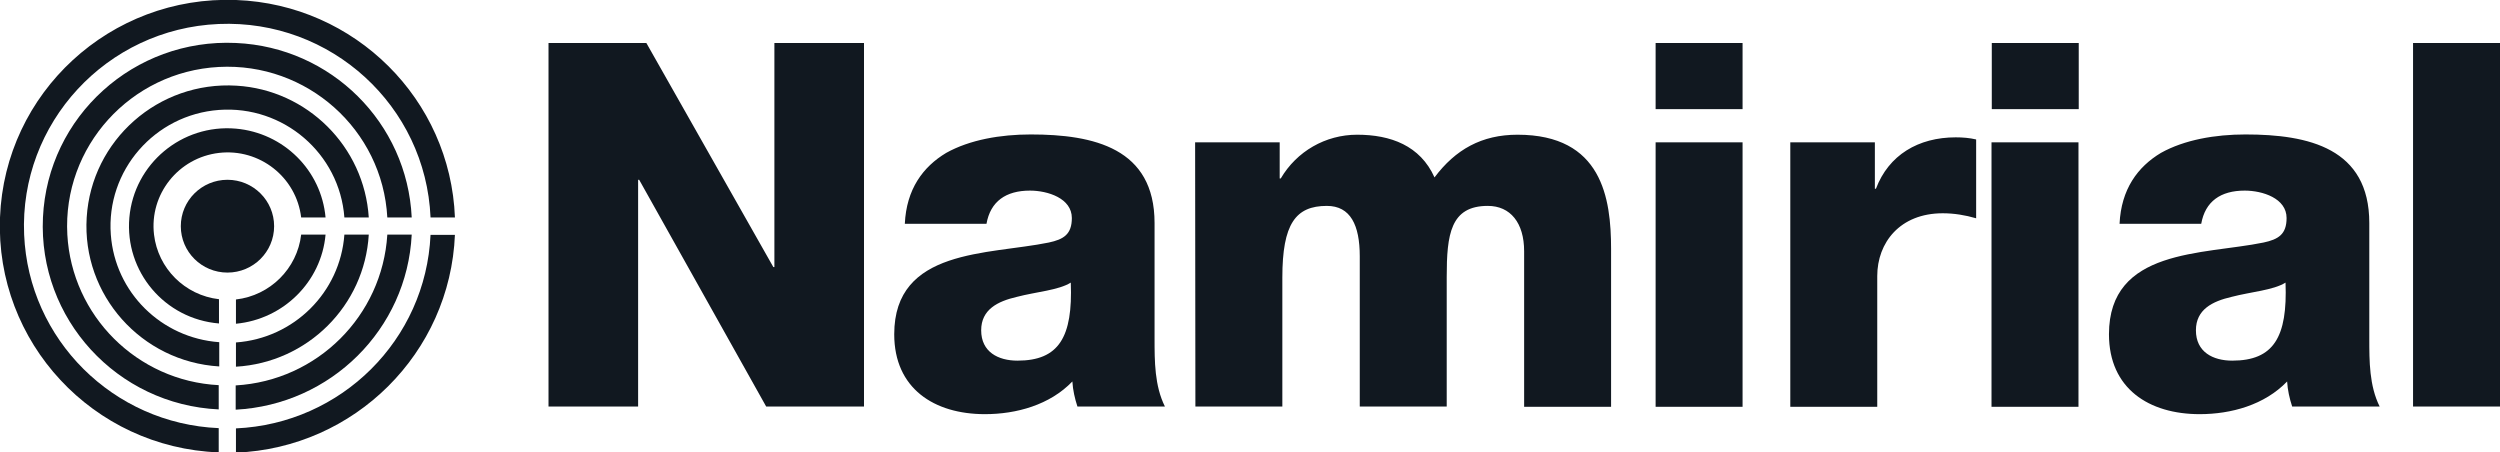 <svg width="210" height="38" viewBox="0 0 210 38" fill="none" xmlns="http://www.w3.org/2000/svg">
<g clip-path="url(#clip0_2947_1773)">
<path d="M46.075 3.61H54.293L64.96 22.433H65.049V3.61H72.576V34.147H64.358L53.691 15.103H53.602V34.147H46.075V3.61ZM76.005 18.801C76.139 15.9 77.52 14.018 79.479 12.844C81.461 11.737 84.044 11.294 86.583 11.294C91.883 11.294 96.983 12.445 96.983 18.734V28.456C96.983 30.338 96.983 32.398 97.852 34.147H90.503C90.28 33.46 90.124 32.774 90.079 32.043C88.187 34.014 85.381 34.789 82.731 34.789C78.477 34.789 75.115 32.641 75.115 28.079C75.115 20.86 83.02 21.414 88.098 20.373C89.345 20.107 90.035 19.686 90.035 18.314C90.035 16.653 88.008 16.011 86.516 16.011C84.49 16.011 83.198 16.919 82.864 18.801H76.005ZM85.47 30.294C88.944 30.294 90.124 28.323 89.946 23.739C88.921 24.381 87.029 24.514 85.425 24.935C83.8 25.311 82.419 25.998 82.419 27.747C82.419 29.563 83.844 30.294 85.47 30.294ZM100.39 11.958H107.494V14.992H107.583C108.919 12.711 111.347 11.316 113.997 11.316C116.803 11.316 119.297 12.224 120.499 14.903C122.259 12.556 124.463 11.316 127.47 11.316C134.574 11.316 135.331 16.653 135.331 20.904V34.169H128.027V21.104C128.027 18.712 126.869 17.295 124.976 17.295C121.836 17.295 121.524 19.686 121.524 23.274V34.147H114.22V21.524C114.22 18.912 113.44 17.295 111.458 17.295C108.83 17.295 107.717 18.801 107.717 23.318V34.147H100.413L100.39 11.958ZM146.376 9.168H139.072V3.61H146.376V9.168ZM139.072 11.958H146.376V34.169H139.072V11.958ZM150.385 11.958H157.489V15.855H157.578C158.647 13.021 161.141 11.537 164.281 11.537C164.86 11.537 165.439 11.582 165.996 11.714V18.336C165.083 18.07 164.147 17.915 163.19 17.915C159.582 17.915 157.689 20.395 157.689 23.185V34.169H150.385V11.958ZM174.614 9.168H167.31V3.61H174.614V9.168ZM167.287 11.958H174.592V34.169H167.287V11.958ZM178.043 18.801C178.177 15.9 179.558 14.018 181.517 12.844C183.499 11.737 186.083 11.294 188.621 11.294C193.922 11.294 199.021 12.445 199.021 18.734V28.456C199.021 30.338 199.021 32.398 199.89 34.147H192.541C192.318 33.46 192.162 32.774 192.118 32.043C190.225 34.014 187.419 34.789 184.769 34.789C180.515 34.789 177.153 32.641 177.153 28.079C177.153 20.86 185.058 21.414 190.136 20.373C191.383 20.107 192.073 19.686 192.073 18.314C192.073 16.653 190.047 16.011 188.555 16.011C186.528 16.011 185.236 16.919 184.902 18.801H178.043ZM187.508 30.294C190.982 30.294 192.162 28.323 191.984 23.739C190.96 24.381 189.067 24.514 187.463 24.935C185.838 25.311 184.457 25.998 184.457 27.747C184.457 29.563 185.882 30.294 187.508 30.294ZM202.696 3.61H210V34.147H202.696V3.61Z" fill="#111820"/>
<path d="M19.107 22.897C21.272 22.897 23.026 21.152 23.026 19C23.026 16.848 21.272 15.102 19.107 15.102C16.942 15.102 15.188 16.848 15.188 19C15.188 21.152 16.942 22.897 19.107 22.897Z" fill="#111820"/>
<path d="M38.214 18.269H36.166C35.765 8.902 27.814 1.617 18.372 2.015C8.952 2.414 1.626 10.342 2.027 19.709C2.405 28.522 9.509 35.586 18.372 35.963V38C7.817 37.602 -0.401 28.766 2.50032e-05 18.269C0.401 7.773 9.286 -0.399 19.842 6.82417e-05C29.819 0.377 37.836 8.349 38.214 18.269Z" fill="#111820"/>
<path d="M38.214 19.709C37.813 29.651 29.796 37.623 19.82 38.022V35.985C28.683 35.586 35.765 28.544 36.165 19.731H38.214V19.709ZM34.584 18.269H32.535C32.135 10.895 25.788 5.226 18.372 5.625C10.957 6.023 5.256 12.335 5.656 19.709C6.035 26.529 11.513 31.999 18.372 32.353V34.39C9.821 33.992 3.207 26.773 3.608 18.269C4.008 9.766 11.268 3.211 19.82 3.61C27.814 3.964 34.206 10.319 34.584 18.269Z" fill="#111820"/>
<path d="M34.584 19.709C34.184 27.659 27.792 33.992 19.797 34.413V32.375C26.656 31.977 32.112 26.529 32.535 19.709H34.584ZM30.977 18.269H28.928C28.527 12.888 23.806 8.836 18.395 9.234C12.983 9.633 8.908 14.328 9.309 19.709C9.665 24.558 13.54 28.389 18.417 28.744V30.781C11.87 30.382 6.881 24.78 7.282 18.269C7.683 11.759 13.317 6.798 19.864 7.197C25.81 7.551 30.598 12.312 30.977 18.269Z" fill="#111820"/>
<path d="M30.977 19.709C30.62 25.688 25.832 30.449 19.82 30.803V28.766C24.697 28.411 28.572 24.558 28.928 19.709H30.977ZM27.347 18.269H25.298C24.897 14.881 21.802 12.445 18.395 12.844C14.987 13.242 12.538 16.32 12.938 19.709C13.273 22.543 15.522 24.802 18.395 25.134V27.171C13.829 26.795 10.467 22.809 10.867 18.269C11.268 13.752 15.277 10.408 19.82 10.806C23.828 11.161 26.991 14.305 27.347 18.269Z" fill="#111820"/>
<path d="M27.347 19.709C26.991 23.673 23.806 26.817 19.82 27.194V25.156C22.692 24.824 24.964 22.565 25.298 19.709H27.347Z" fill="#111820"/>
</g>
<defs>
<clipPath id="clip0_2947_1773">
<rect width="210" height="38" fill="white"/>
</clipPath>
</defs>
</svg>
